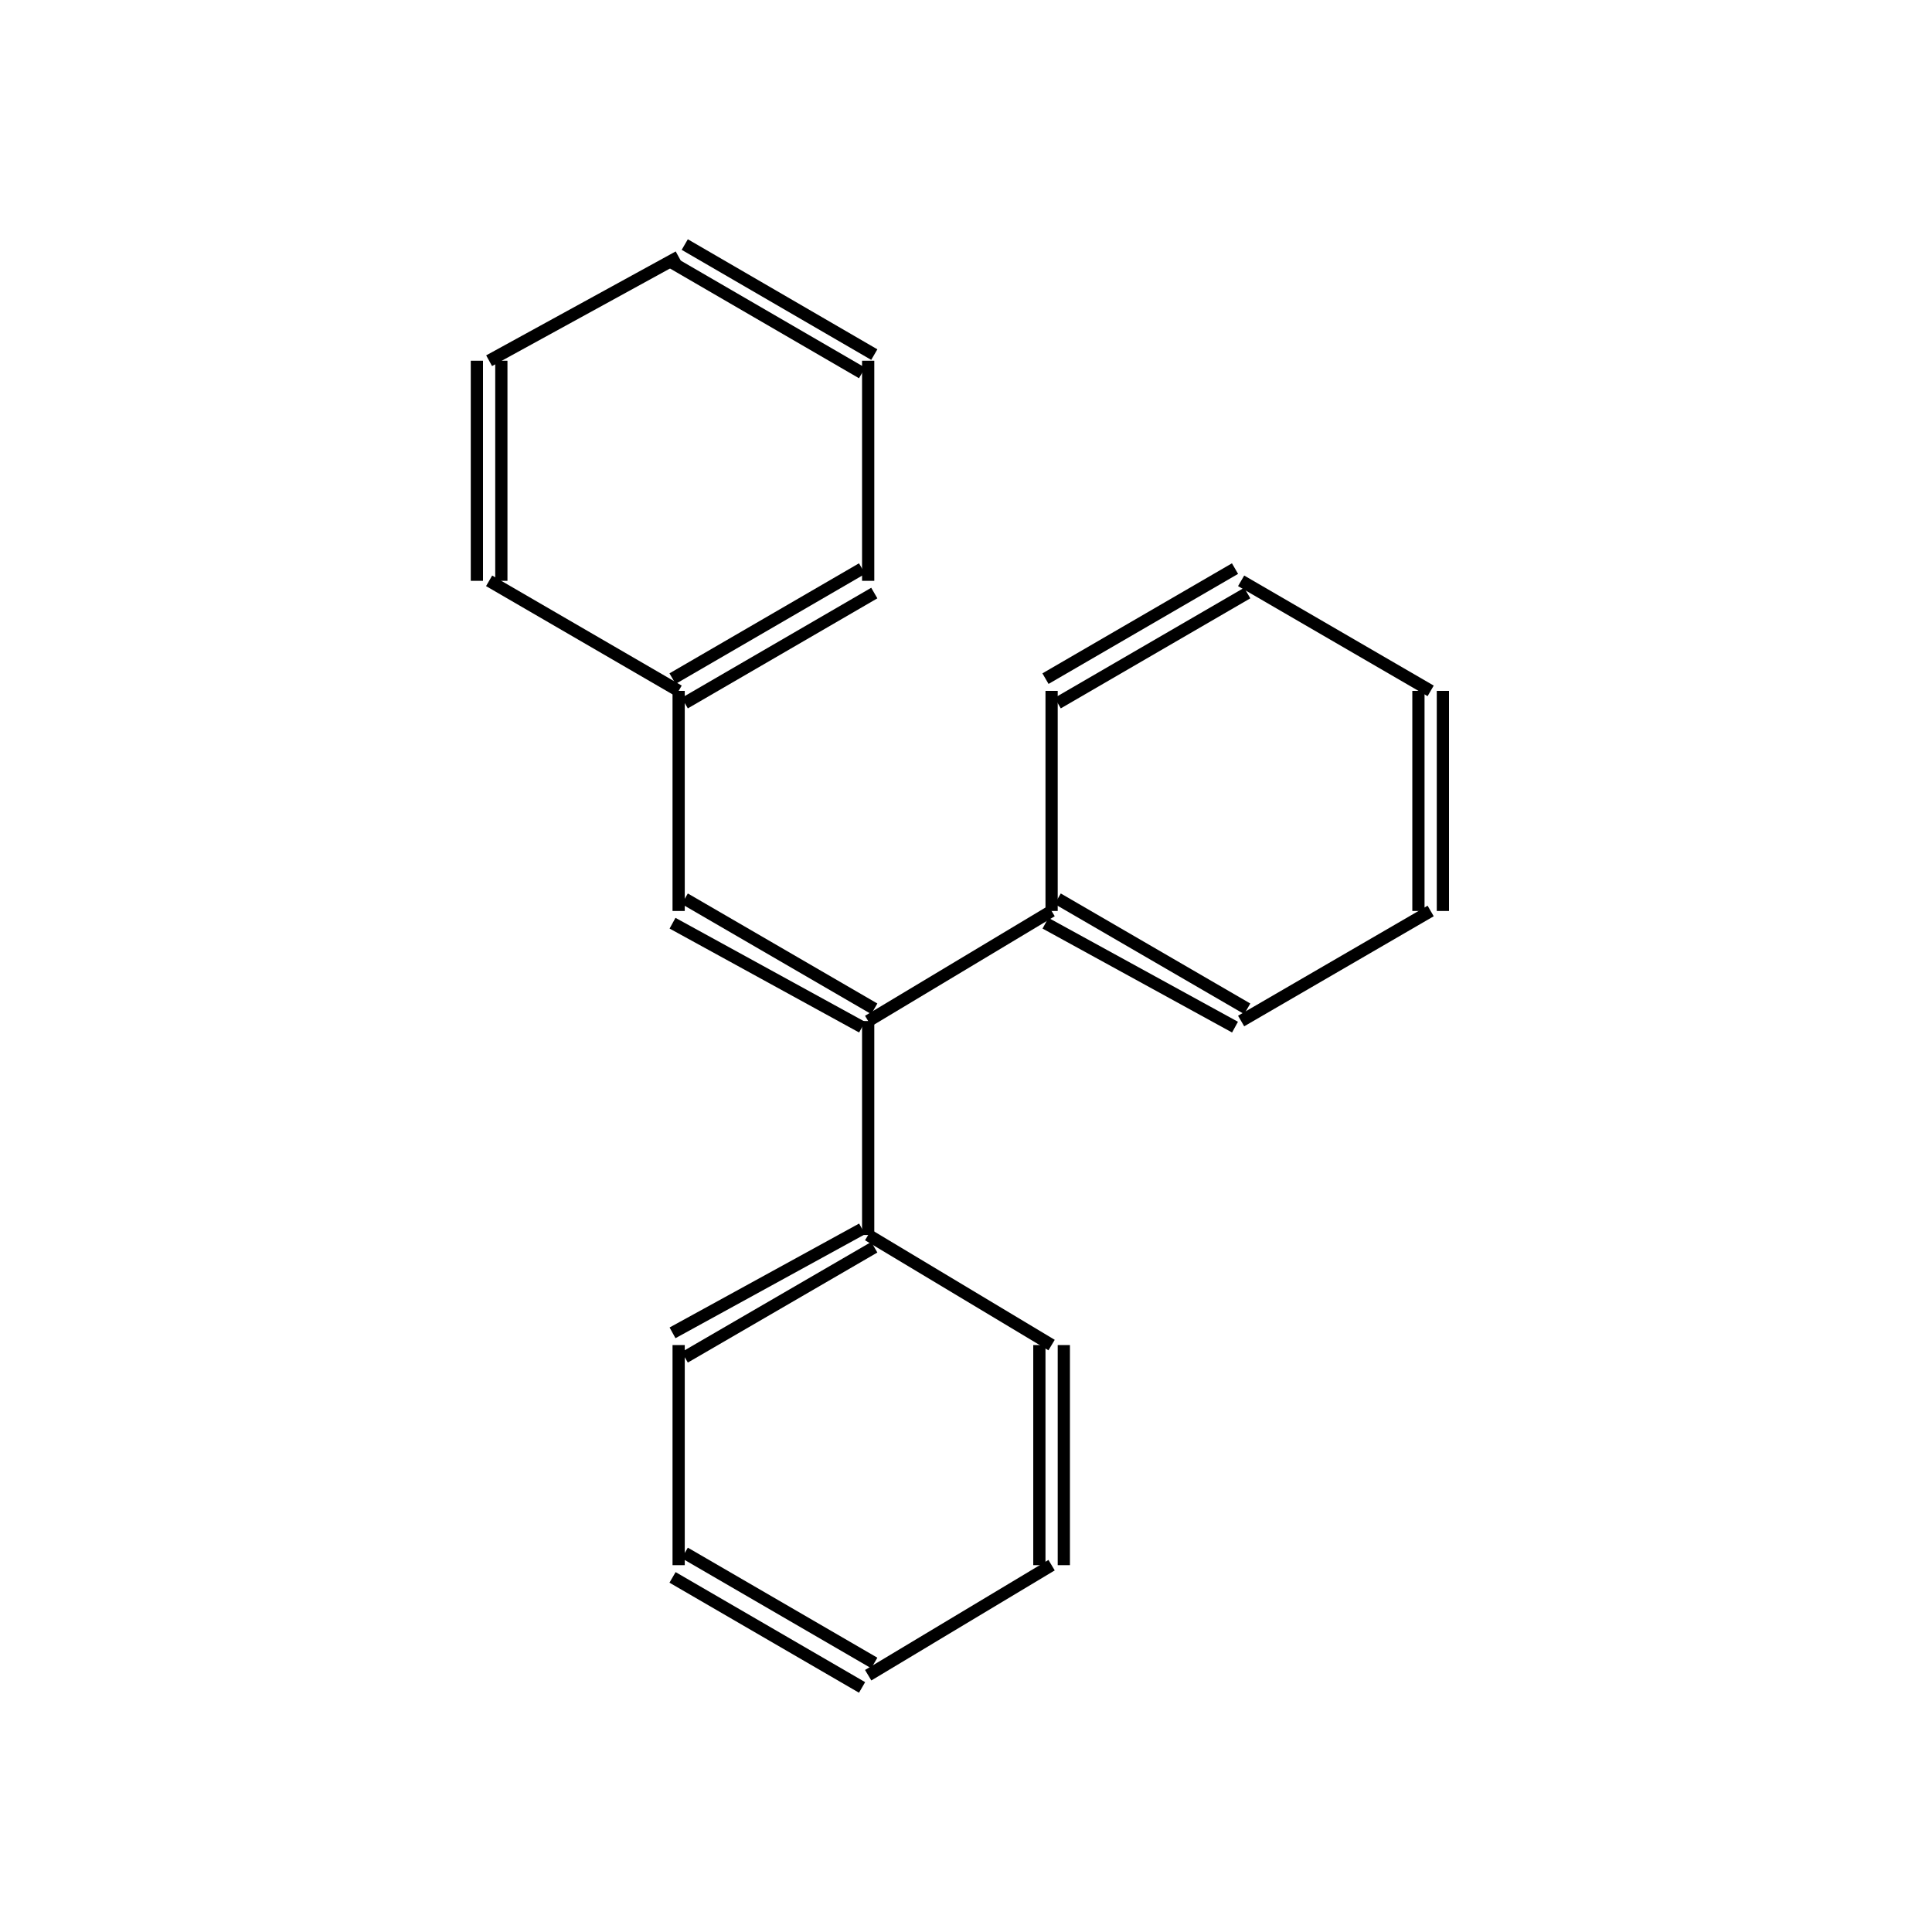 <?xml version="1.0" standalone="yes"?><!DOCTYPE svg PUBLIC "-//W3C//DTD SVG 1.1//EN" "http://www.w3.org/Graphics/SVG/1.1/DTD/svg11.dtd"><svg width="4cm" height="4cm" viewBox="0 0 234 316" xmlns="http://www.w3.org/2000/svg" version="1.2" baseProfile="tiny"><title>Image of 1,1,2-triphenylethene</title>
<line x1="100" y1="201" x2="69" y2="218" stroke-width="2" stroke="black"/>
<line x1="102" y1="204" x2="71" y2="222" stroke-width="2" stroke="black"/>
<line x1="70" y1="220" x2="70" y2="256" stroke-width="2" stroke="black"/>
<line x1="69" y1="258" x2="100" y2="276" stroke-width="2" stroke="black"/>
<line x1="71" y1="254" x2="102" y2="272" stroke-width="2" stroke="black"/>
<line x1="101" y1="274" x2="131" y2="256" stroke-width="2" stroke="black"/>
<line x1="133" y1="256" x2="133" y2="220" stroke-width="2" stroke="black"/>
<line x1="129" y1="256" x2="129" y2="220" stroke-width="2" stroke="black"/>
<line x1="101" y1="202" x2="131" y2="220" stroke-width="2" stroke="black"/>
<line x1="101" y1="202" x2="101" y2="167" stroke-width="2" stroke="black"/>
<line x1="102" y1="165" x2="71" y2="147" stroke-width="2" stroke="black"/>
<line x1="100" y1="168" x2="69" y2="151" stroke-width="2" stroke="black"/>
<line x1="70" y1="149" x2="70" y2="113" stroke-width="2" stroke="black"/>
<line x1="71" y1="115" x2="102" y2="97" stroke-width="2" stroke="black"/>
<line x1="69" y1="111" x2="100" y2="93" stroke-width="2" stroke="black"/>
<line x1="101" y1="95" x2="101" y2="59" stroke-width="2" stroke="black"/>
<line x1="102" y1="58" x2="71" y2="40" stroke-width="2" stroke="black"/>
<line x1="100" y1="61" x2="69" y2="43" stroke-width="2" stroke="black"/>
<line x1="70" y1="42" x2="39" y2="59" stroke-width="2" stroke="black"/>
<line x1="37" y1="59" x2="37" y2="95" stroke-width="2" stroke="black"/>
<line x1="41" y1="59" x2="41" y2="95" stroke-width="2" stroke="black"/>
<line x1="70" y1="113" x2="39" y2="95" stroke-width="2" stroke="black"/>
<line x1="101" y1="167" x2="131" y2="149" stroke-width="2" stroke="black"/>
<line x1="130" y1="151" x2="161" y2="168" stroke-width="2" stroke="black"/>
<line x1="132" y1="147" x2="163" y2="165" stroke-width="2" stroke="black"/>
<line x1="162" y1="167" x2="193" y2="149" stroke-width="2" stroke="black"/>
<line x1="195" y1="149" x2="195" y2="113" stroke-width="2" stroke="black"/>
<line x1="191" y1="149" x2="191" y2="113" stroke-width="2" stroke="black"/>
<line x1="193" y1="113" x2="162" y2="95" stroke-width="2" stroke="black"/>
<line x1="161" y1="93" x2="130" y2="111" stroke-width="2" stroke="black"/>
<line x1="163" y1="97" x2="132" y2="115" stroke-width="2" stroke="black"/>
<line x1="131" y1="149" x2="131" y2="113" stroke-width="2" stroke="black"/>
</svg>